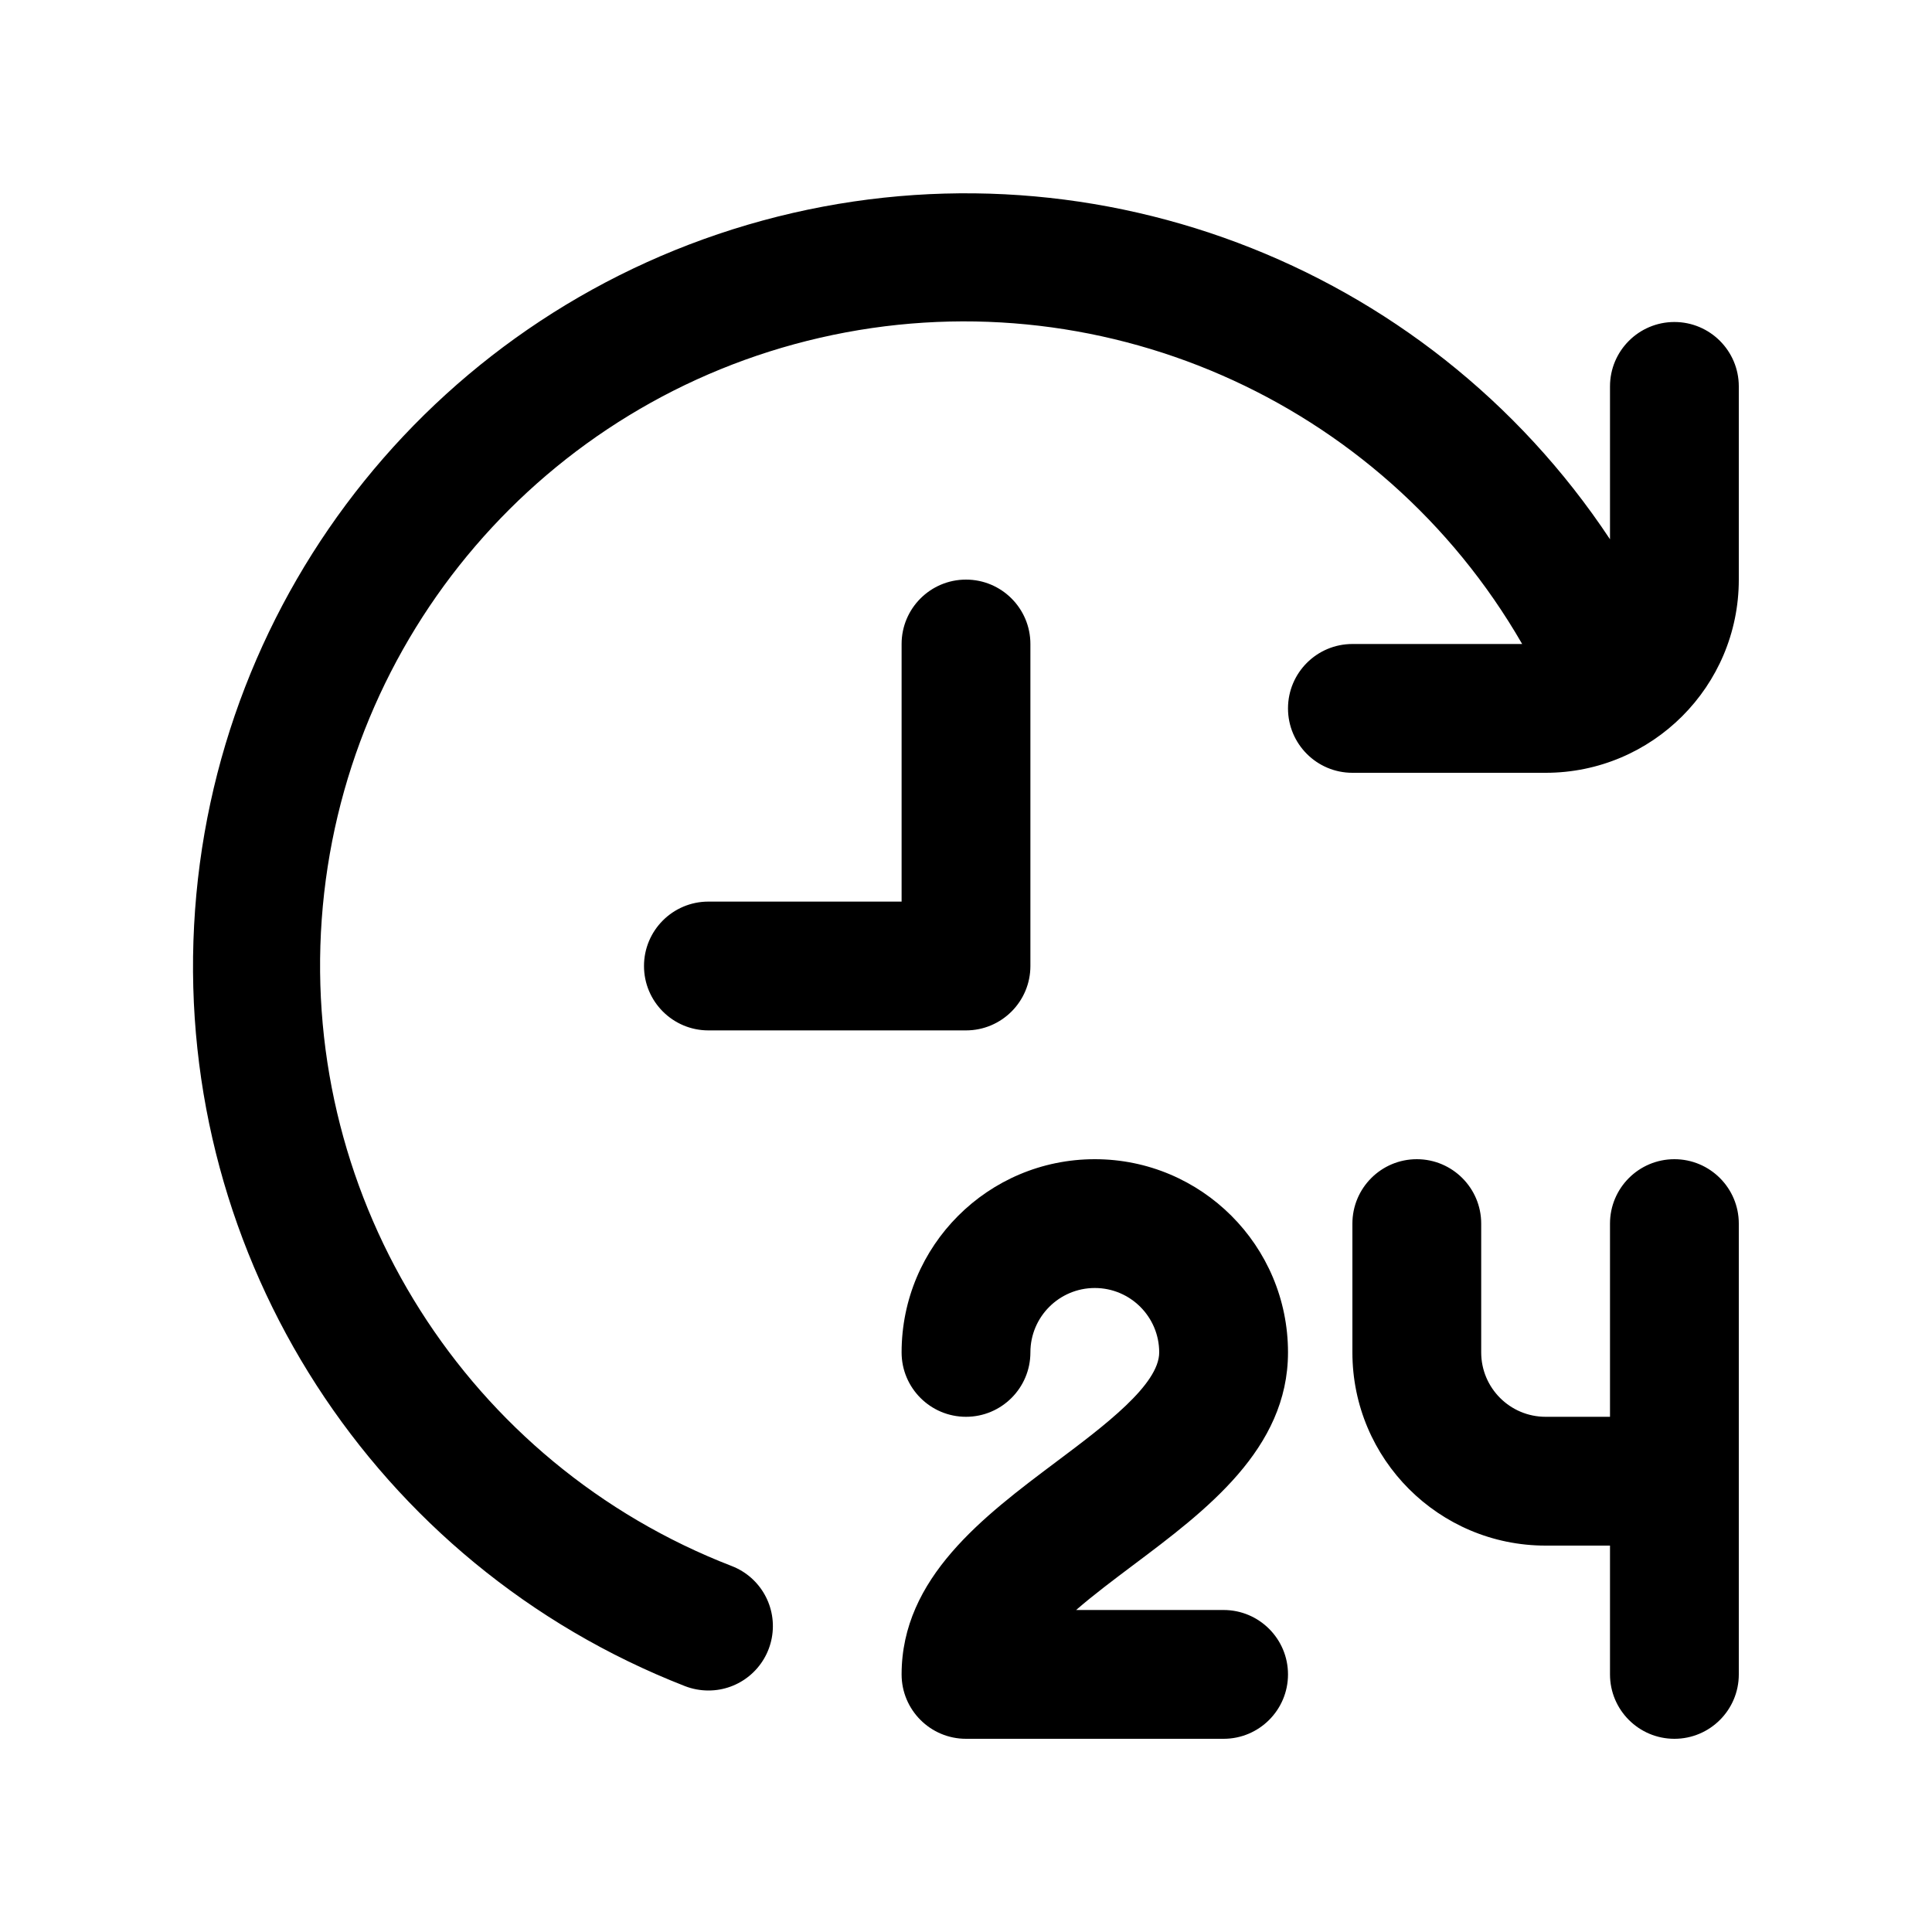 <?xml version="1.0" encoding="UTF-8"?> <svg xmlns="http://www.w3.org/2000/svg" xmlns:xlink="http://www.w3.org/1999/xlink" width="30px" height="30px" viewBox="0 0 30 30"> <title>24/7</title> <defs> <filter id="filter-1"> <feColorMatrix in="SourceGraphic" type="matrix" values="0 0 0 0 1 0 0 0 0 1 0 0 0 0 1 0 0 0 1 0"></feColorMatrix> </filter> </defs> <g id="24/7" stroke="none" stroke-width="1" fill="none" fill-rule="evenodd"> <g filter="url(#filter-1)" id="fi-rr-time-twenty-four"> <g transform="translate(3, 3)"> <path d="M14.6,21.3 C14.3,21.526 13.981,21.764 13.71,22 L16,22 C16.552,22 17,22.448 17,23 C17,23.552 16.552,24 16,24 L12,24 C11.448,24 11,23.552 11,23 C11,21.5 12.275,20.544 13.4,19.7 C14.15,19.138 15,18.5 15,18 C15,17.448 14.552,17 14,17 C13.448,17 13,17.448 13,18 C13,18.552 12.552,19 12,19 C11.448,19 11,18.552 11,18 C11,16.343 12.343,15 14,15 C15.657,15 17,16.343 17,18 C17,19.5 15.725,20.456 14.6,21.3 Z M23,15 C22.448,15 22,15.448 22,16 L22,19 L21,19 C20.448,19 20,18.552 20,18 L20,16 C20,15.448 19.552,15 19,15 C18.448,15 18,15.448 18,16 L18,18 C18,19.657 19.343,21 21,21 L22,21 L22,23 C22,23.552 22.448,24 23,24 C23.552,24 24,23.552 24,23 L24,16 C24,15.448 23.552,15 23,15 Z M13,12 L13,7 C13,6.448 12.552,6 12,6 C11.448,6 11,6.448 11,7 L11,11 L8,11 C7.448,11 7,11.448 7,12 C7,12.552 7.448,13 8,13 L12,13 C12.552,13 13,12.552 13,12 Z M23,2 C22.448,2 22,2.448 22,3 L22,5.374 C19.14,1.058 13.835,-0.937 8.84,0.425 C3.846,1.787 0.287,6.198 0.014,11.368 C-0.26,16.538 2.813,21.301 7.636,23.182 C7.752,23.227 7.876,23.25 8,23.25 C8.481,23.251 8.895,22.908 8.984,22.435 C9.073,21.962 8.813,21.493 8.364,21.318 C4.265,19.733 1.681,15.657 1.996,11.274 C2.312,6.89 5.452,3.226 9.736,2.244 C14.02,1.262 18.442,3.192 20.636,7 L18,7 C17.448,7 17,7.448 17,8 C17,8.552 17.448,9 18,9 L21,9 C22.657,9 24,7.657 24,6 L24,3 C24,2.448 23.552,2 23,2 Z" id="Shape" fill="#000000" fill-rule="nonzero"></path> </g> </g> </g> </svg> 